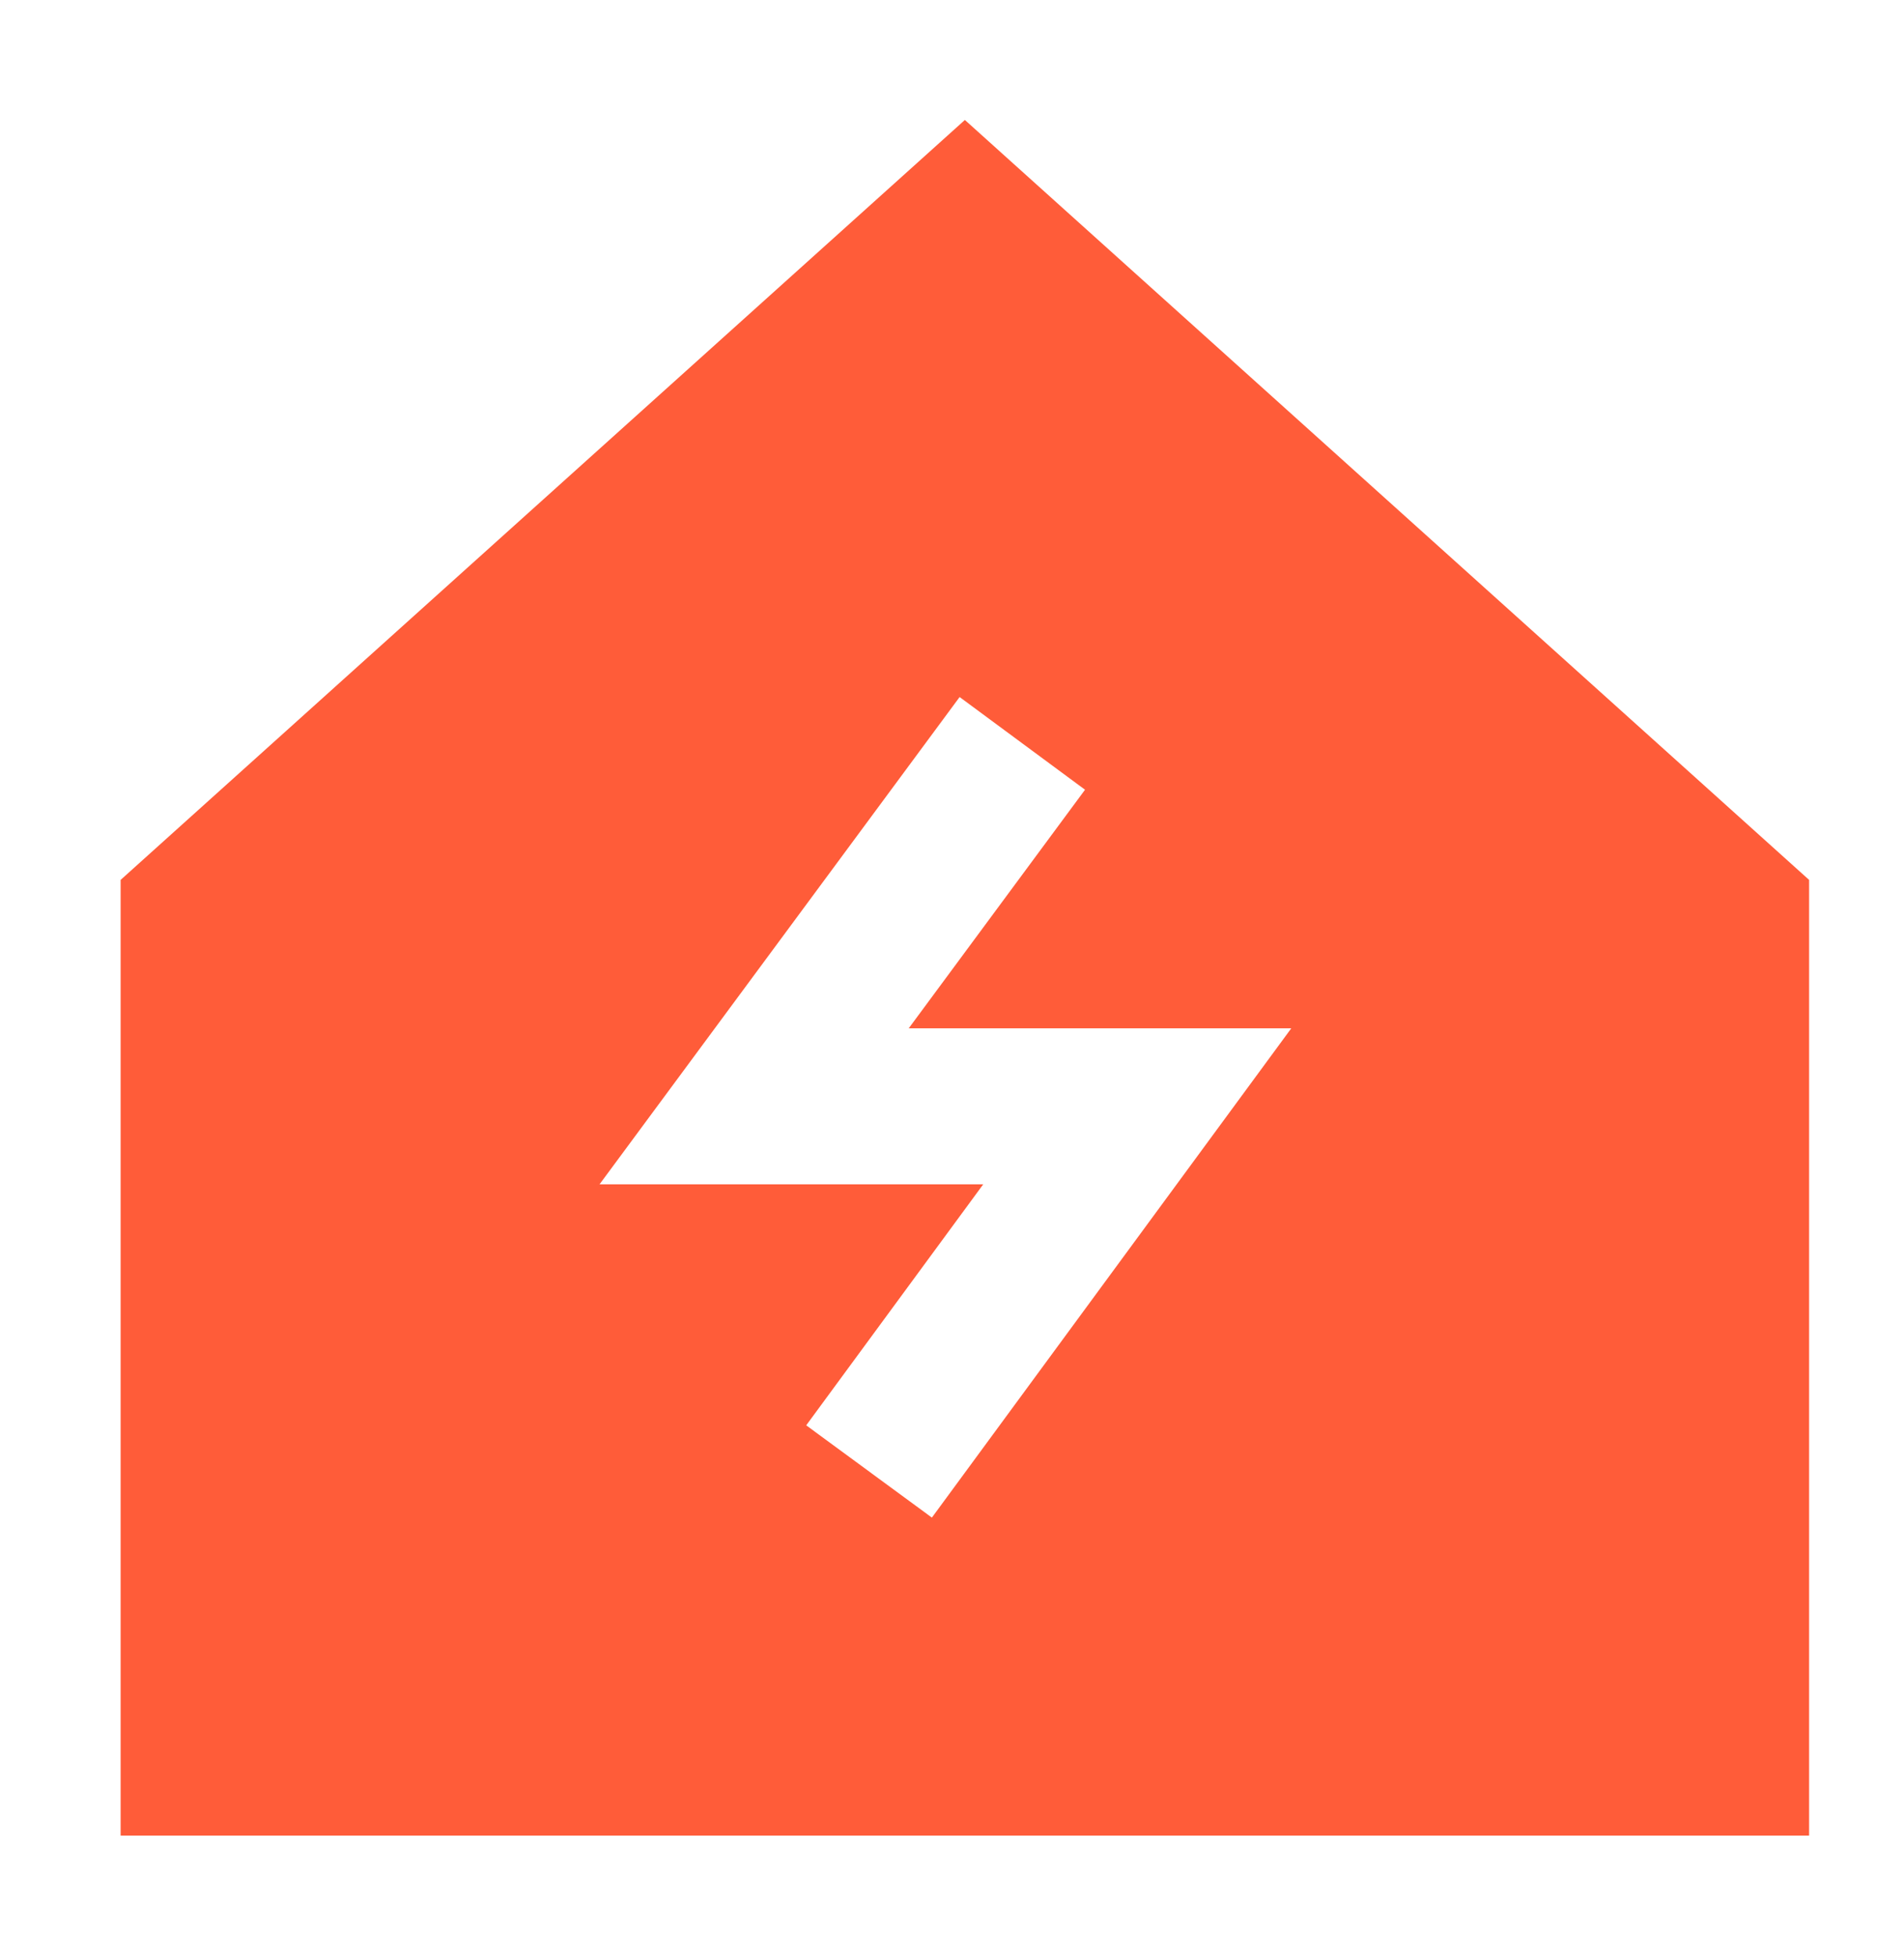 <svg width="37" height="38" viewBox="0 0 37 38" fill="none" xmlns="http://www.w3.org/2000/svg">
<path fill-rule="evenodd" clip-rule="evenodd" d="M18.75 2.331L35.156 17.097V35.667H2.344V17.097L18.75 2.331ZM21.085 15.345L18.648 13.544L11.651 23.012H19.107L15.667 27.695L18.109 29.488L25.093 19.981H17.659L21.085 15.345Z" fill="#FF5C39"/>
</svg>
